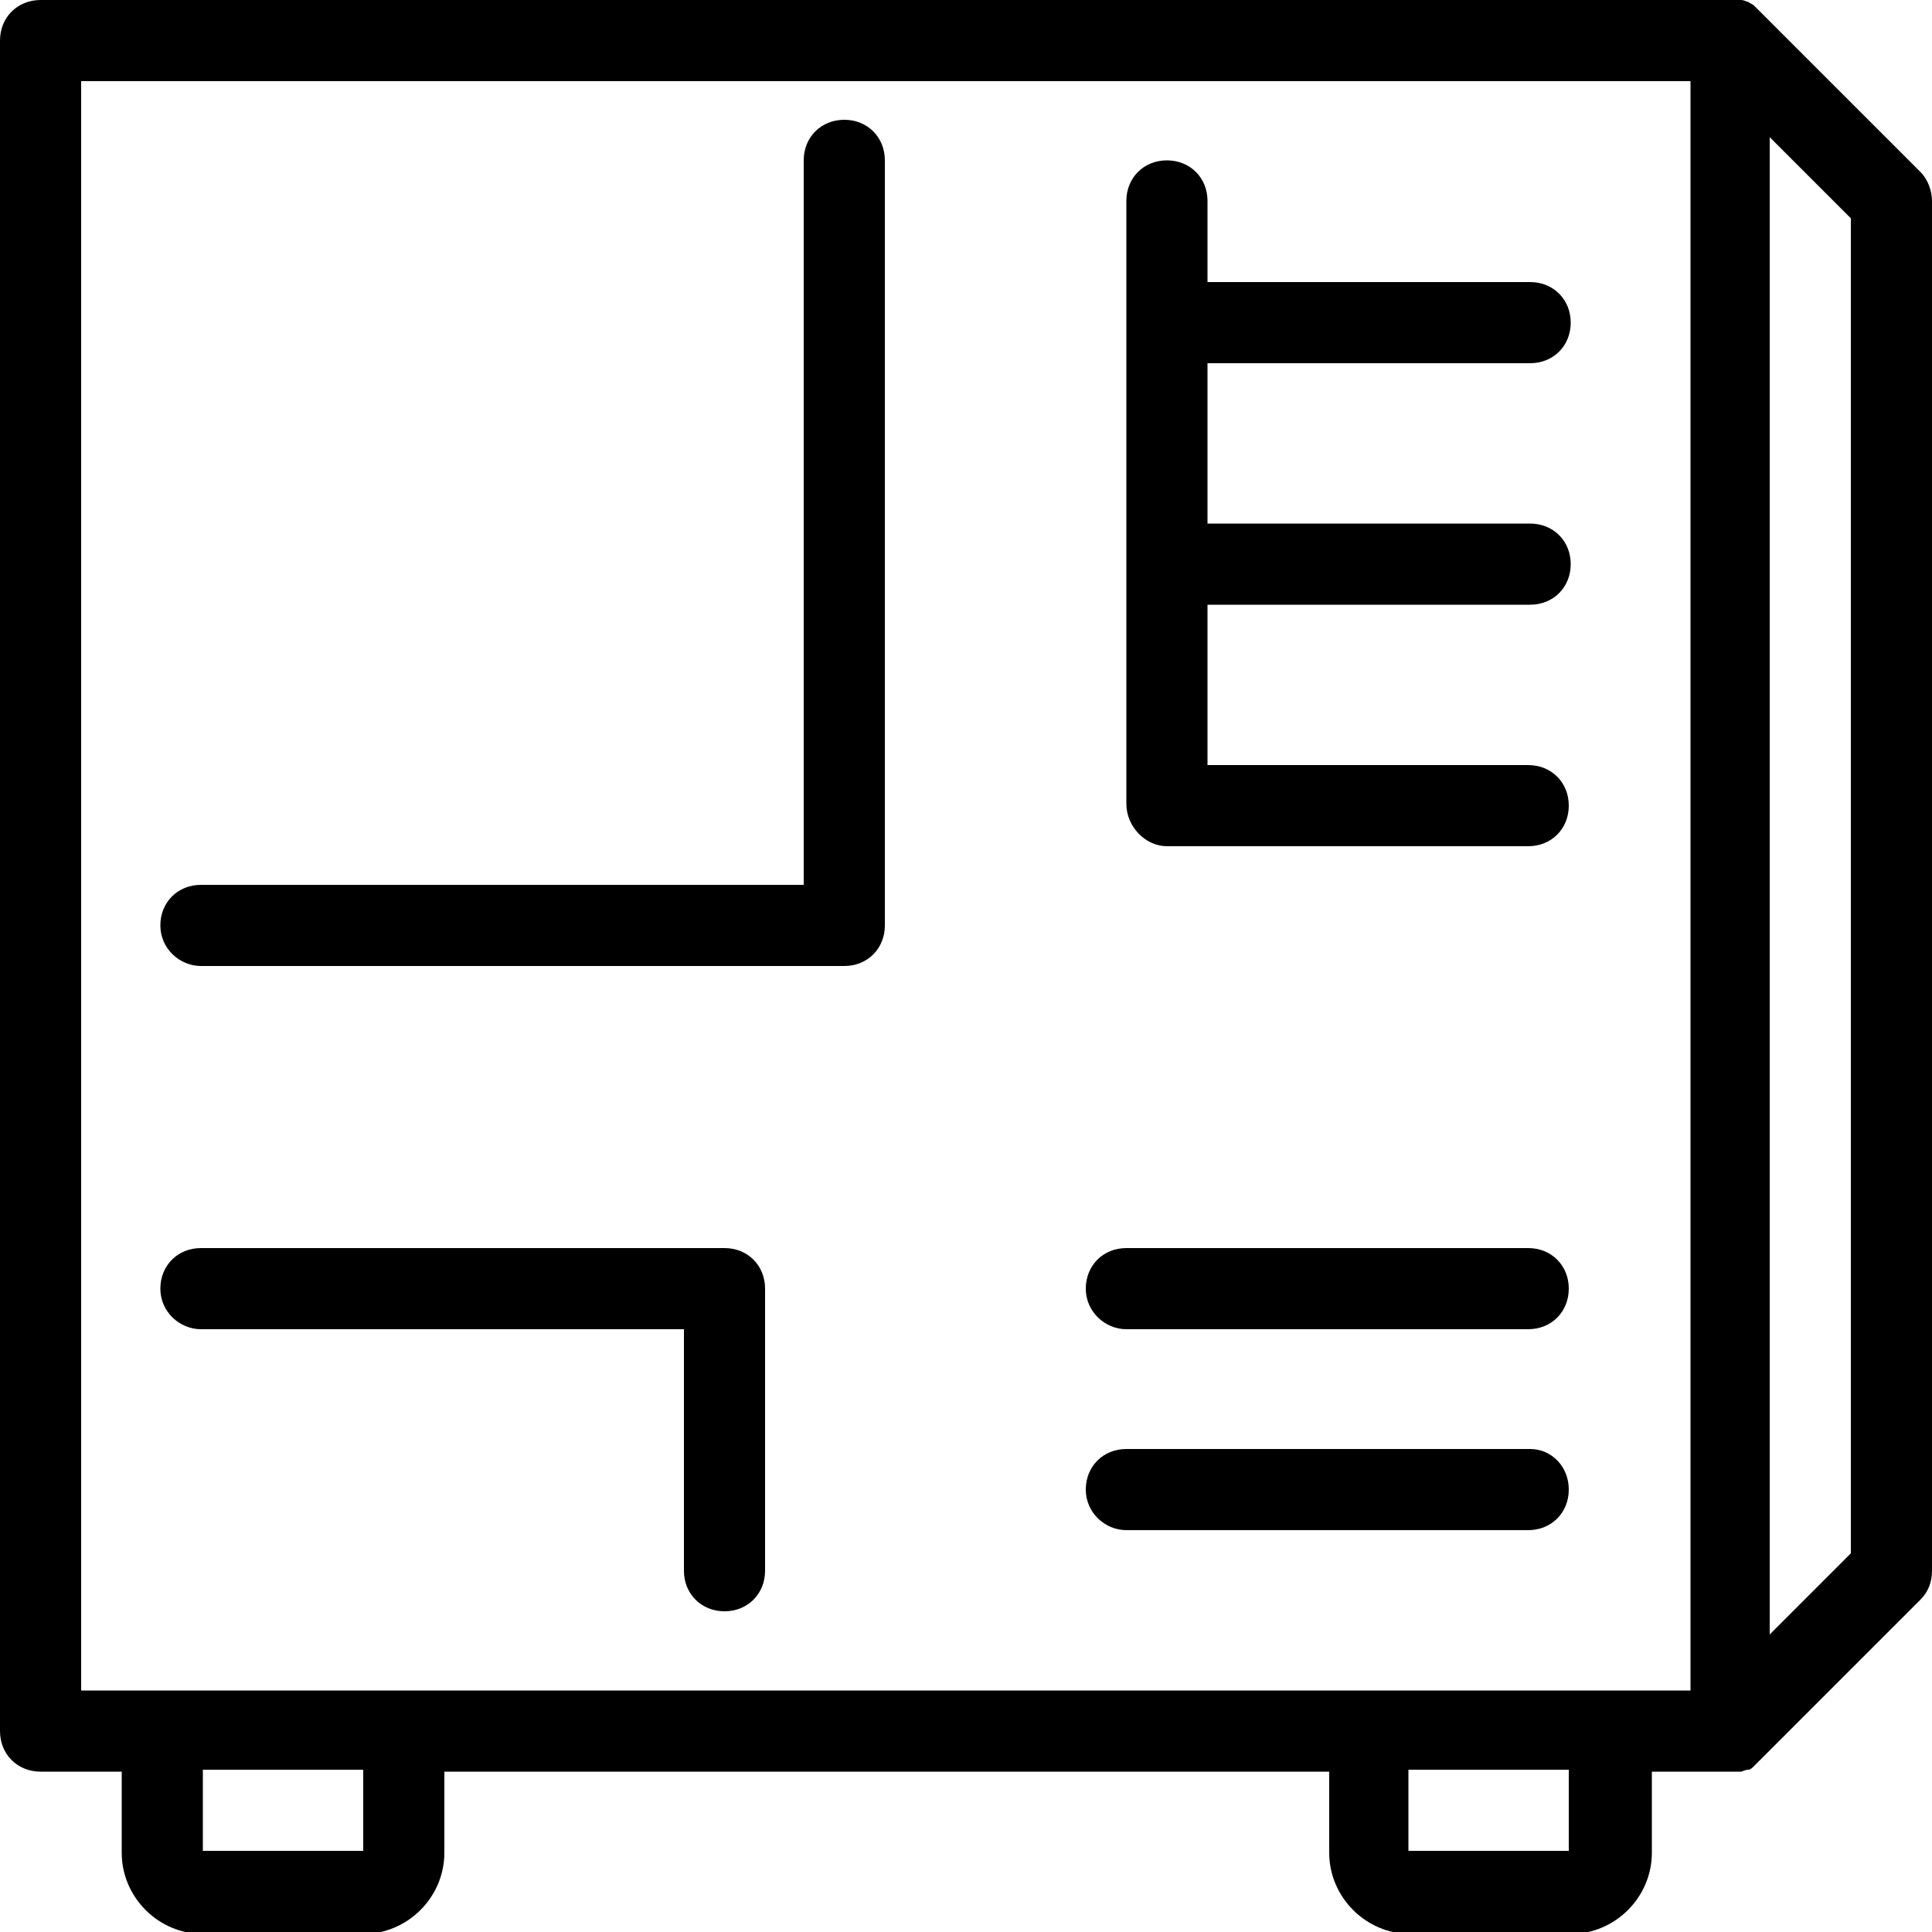 <?xml version="1.0" encoding="utf-8"?>
<!-- Generator: Adobe Illustrator 27.8.1, SVG Export Plug-In . SVG Version: 6.00 Build 0)  -->
<svg version="1.1" id="Vrstva_1" xmlns="http://www.w3.org/2000/svg" xmlns:xlink="http://www.w3.org/1999/xlink" x="0px" y="0px"
	 width="100px" height="100px" viewBox="0 0 100 100" style="enable-background:new 0 0 100 100;" xml:space="preserve">
<g>
	<path d="M60.4,43.8h18.7c1.2,0,2.1-0.9,2.1-2.1s-0.9-2.1-2.1-2.1H62.5v-8.3h16.7c1.2,0,2.1-0.9,2.1-2.1s-0.9-2.1-2.1-2.1H62.5v-8.3
		h16.7c1.2,0,2.1-0.9,2.1-2.1s-0.9-2.1-2.1-2.1H62.5v-4.2c0-1.2-0.9-2.1-2.1-2.1s-2.1,0.9-2.1,2.1v31.2
		C58.3,42.8,59.3,43.8,60.4,43.8z"/>
	<path d="M10.4,68.8h25v12.5c0,1.2,0.9,2.1,2.1,2.1s2.1-0.9,2.1-2.1V66.7c0-1.2-0.9-2.1-2.1-2.1H10.4c-1.2,0-2.1,0.9-2.1,2.1
		S9.3,68.8,10.4,68.8z"/>
	<path d="M10.4,50h33.3c1.2,0,2.1-0.9,2.1-2.1V8.3c0-1.2-0.9-2.1-2.1-2.1s-2.1,0.9-2.1,2.1v37.5H10.4c-1.2,0-2.1,0.9-2.1,2.1
		S9.3,50,10.4,50z"/>
	<path d="M58.3,68.8h20.8c1.2,0,2.1-0.9,2.1-2.1s-0.9-2.1-2.1-2.1H58.3c-1.2,0-2.1,0.9-2.1,2.1S57.2,68.8,58.3,68.8z"/>
	<path d="M58.3,79.2h20.8c1.2,0,2.1-0.9,2.1-2.1S80.3,75,79.2,75H58.3c-1.2,0-2.1,0.9-2.1,2.1S57.2,79.2,58.3,79.2z"/>
	<path d="M99.4,8.9l-8.3-8.3c-0.1-0.1-0.2-0.2-0.3-0.3c0,0,0,0,0,0c-0.1-0.1-0.2-0.1-0.3-0.2c0,0,0,0,0,0c-0.1,0-0.2-0.1-0.4-0.1
		c0,0,0,0,0,0c-0.1,0-0.3,0-0.4,0H2.1C0.9,0,0,0.9,0,2.1v87.5c0,1.2,0.9,2.1,2.1,2.1h4.2v4.2c0,2.3,1.9,4.2,4.2,4.2h8.3
		c2.3,0,4.2-1.9,4.2-4.2v-4.2h45.8v4.2c0,2.3,1.9,4.2,4.2,4.2h8.3c2.3,0,4.2-1.9,4.2-4.2v-4.2h4.2c0.1,0,0.3,0,0.4,0c0,0,0,0,0,0
		c0.1,0,0.2-0.1,0.4-0.1c0,0,0,0,0,0c0.1,0,0.2-0.1,0.3-0.2c0,0,0,0,0,0c0.1-0.1,0.2-0.2,0.3-0.3l8.3-8.3c0.4-0.4,0.6-0.9,0.6-1.5
		V10.4C100,9.9,99.8,9.3,99.4,8.9z M4.2,4.2h83.3v83.3H4.2V4.2z M18.8,95.8h-8.3v-4.2h8.3V95.8z M81.2,95.8h-8.3v-4.2h8.3V95.8z
		 M95.8,80.4l-4.2,4.2V7.1l4.2,4.2V80.4z"/>
</g>
</svg>
